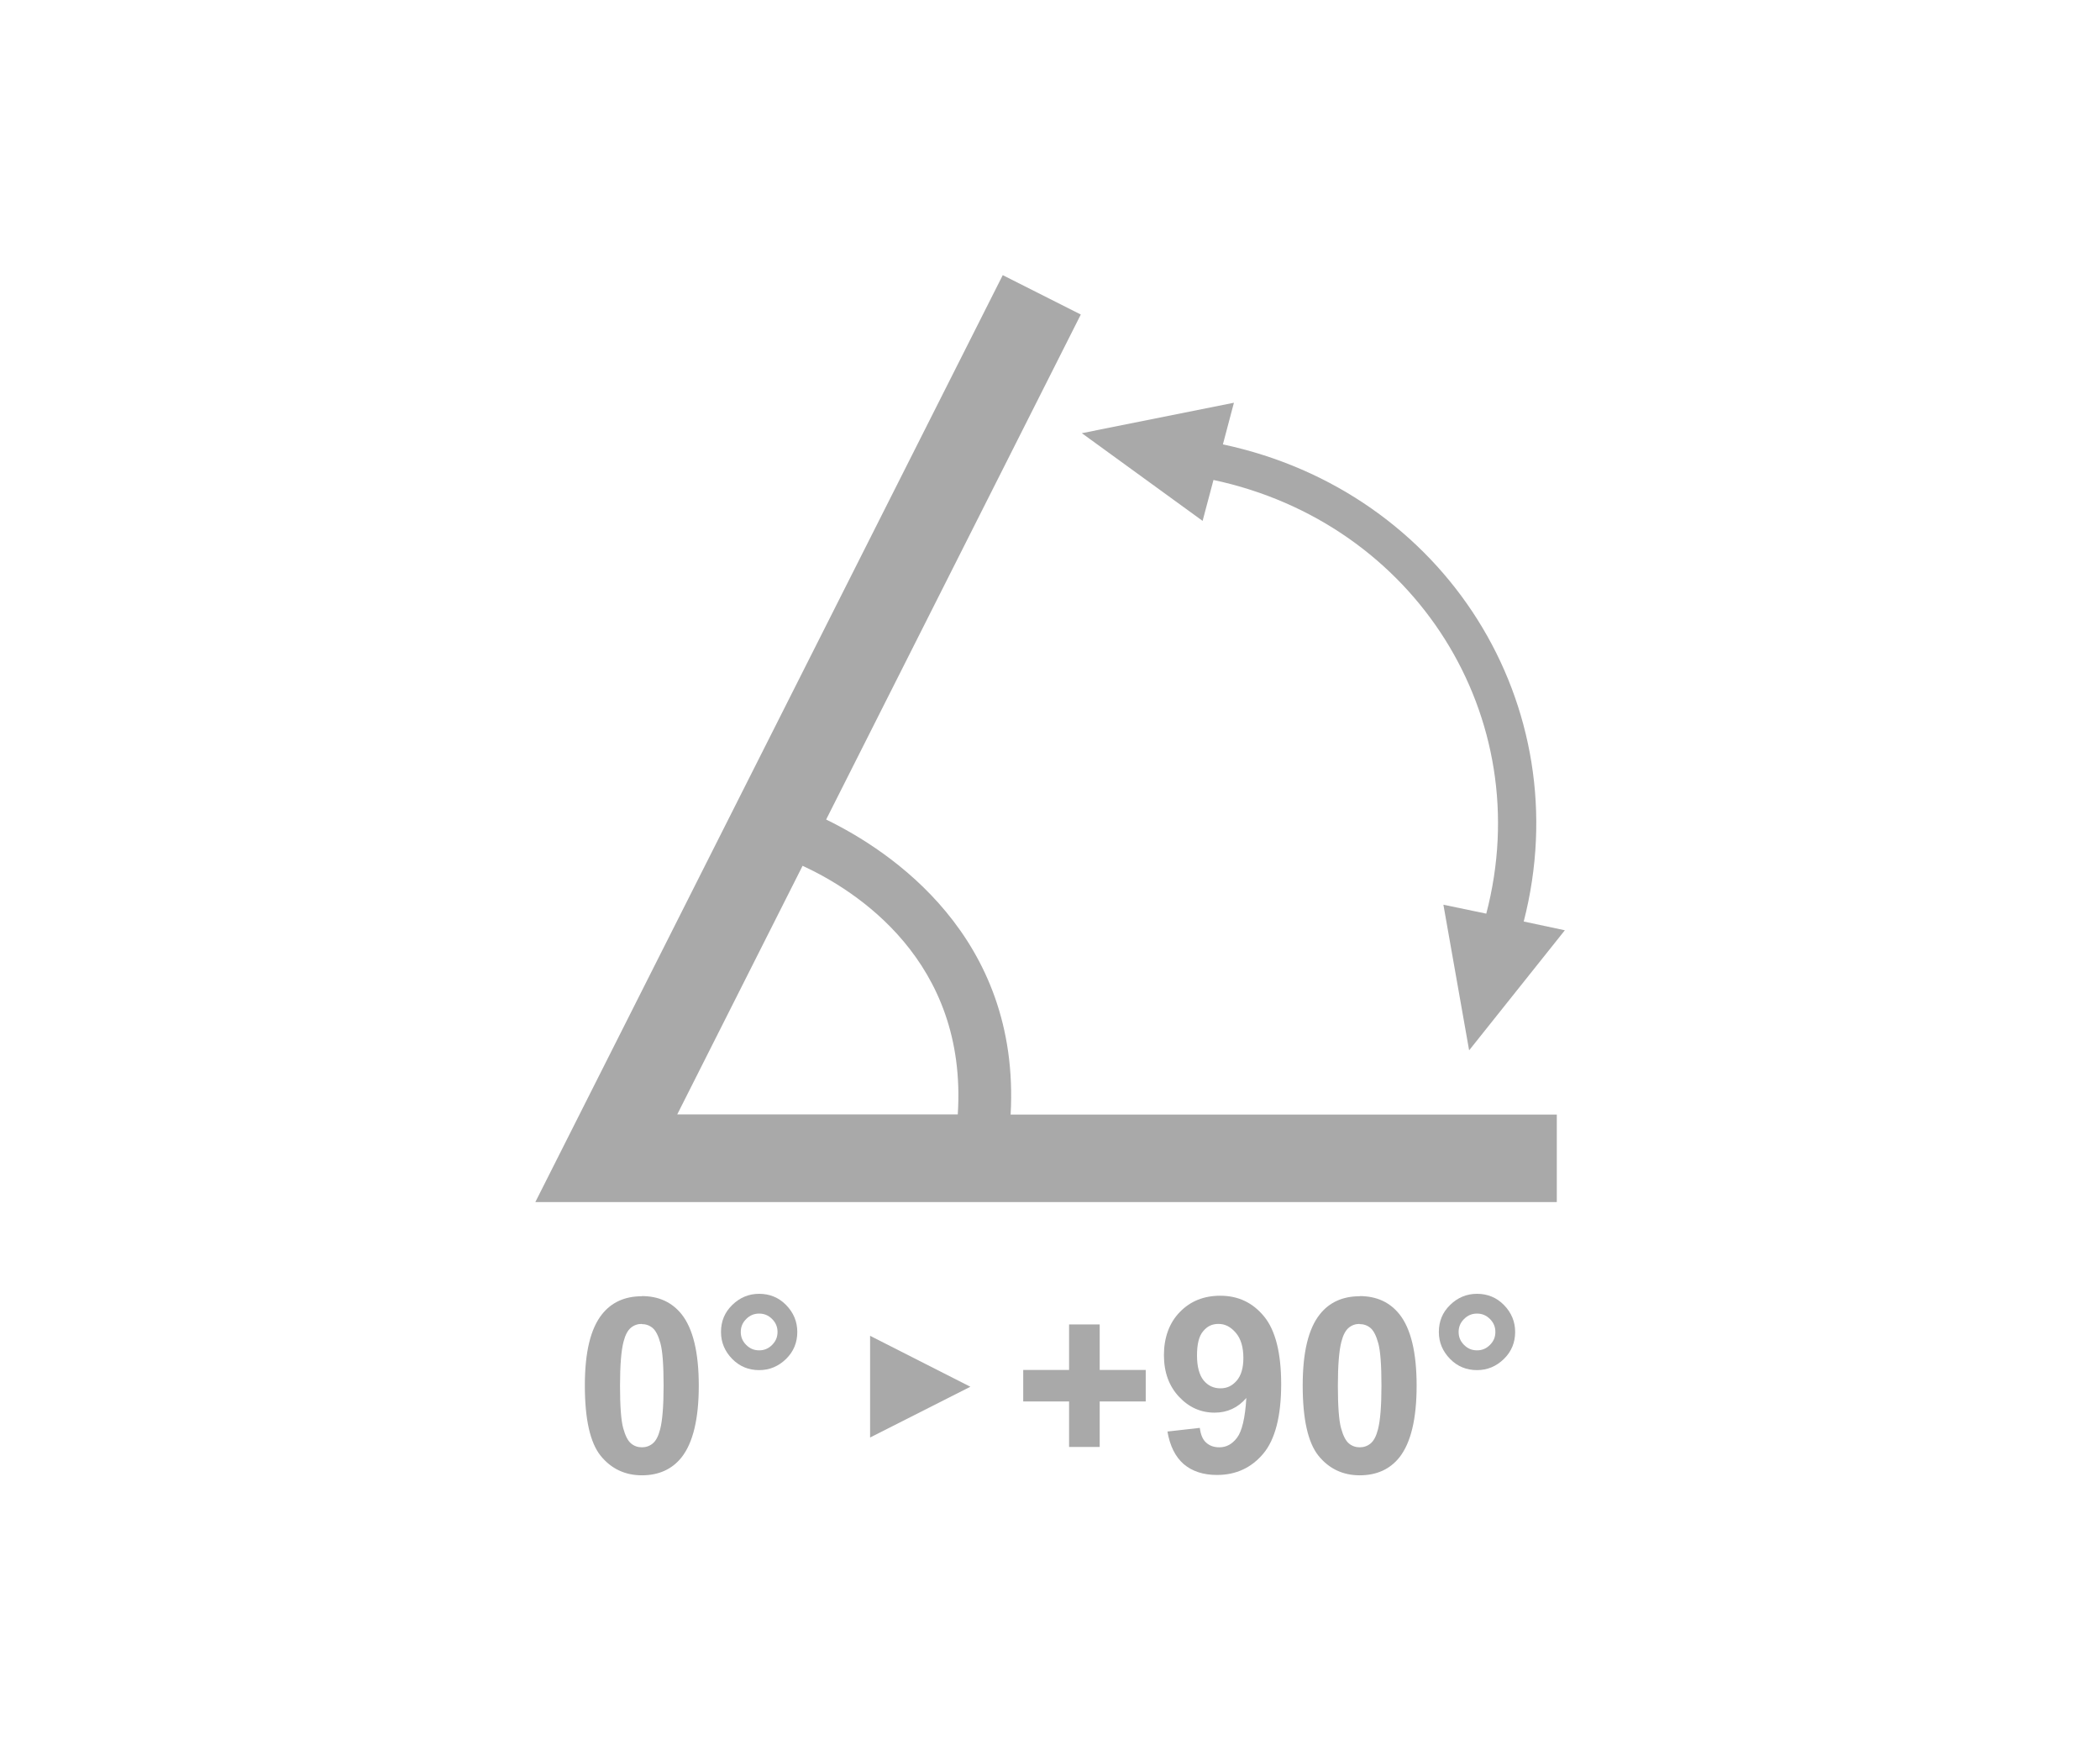 <?xml version="1.0" encoding="UTF-8"?>
<svg id="Ebene_2" data-name="Ebene 2" xmlns="http://www.w3.org/2000/svg" xmlns:xlink="http://www.w3.org/1999/xlink" viewBox="0 0 120 100">
  <defs>
    <style>
      .cls-1 {
        fill: none;
      }

      .cls-1, .cls-2 {
        stroke-width: 0px;
      }

      .cls-2 {
        fill: #a9a9a9;
      }
    </style>
    <symbol id="Winkel_0_90" data-name="Winkel 0+90" viewBox="0 0 120 100">
      <g>
        <rect class="cls-1" width="120" height="100"/>
        <g>
          <g>
            <g>
              <path class="cls-2" d="m36.67,74.05c.97,0,1.73.35,2.28,1.04.65.82.98,2.18.98,4.08s-.33,3.26-.98,4.09c-.54.68-1.3,1.03-2.27,1.03s-1.76-.38-2.36-1.12c-.6-.75-.9-2.09-.9-4.01s.33-3.25.98-4.07c.54-.68,1.3-1.03,2.27-1.03Zm0,1.59c-.23,0-.44.07-.62.22-.18.15-.32.41-.42.8-.13.5-.2,1.33-.2,2.51s.06,1.98.18,2.42c.12.44.27.73.45.88.18.15.39.22.62.22s.44-.07.62-.22c.18-.15.32-.41.42-.8.13-.49.2-1.33.2-2.5s-.06-1.98-.18-2.42c-.12-.44-.27-.73-.45-.88-.18-.15-.39-.22-.62-.22Z"/>
              <path class="cls-2" d="m41.2,76.1c0-.61.21-1.12.64-1.54.43-.42.94-.64,1.54-.64s1.12.21,1.54.64.64.94.64,1.54-.21,1.12-.64,1.54-.94.64-1.54.64-1.12-.21-1.54-.64-.64-.94-.64-1.54Zm1.13,0c0,.29.1.53.31.74s.45.31.74.31.53-.1.74-.31.31-.45.31-.74-.1-.53-.31-.74-.45-.31-.74-.31-.53.1-.74.31-.31.45-.31.74Z"/>
              <path class="cls-2" d="m61.09,82.67v-2.6h-2.62v-1.8h2.62v-2.6h1.75v2.6h2.63v1.8h-2.63v2.6h-1.75Z"/>
              <path class="cls-2" d="m66.7,81.79l1.86-.21c.05.38.16.66.36.84s.44.27.76.27c.4,0,.73-.18,1.01-.55s.46-1.12.53-2.27c-.48.56-1.09.84-1.81.84-.79,0-1.47-.3-2.04-.91-.57-.61-.86-1.4-.86-2.38s.3-1.84.91-2.46c.6-.62,1.37-.93,2.31-.93,1.02,0,1.85.39,2.5,1.18.65.79.98,2.08.98,3.88s-.34,3.15-1.02,3.96-1.56,1.22-2.65,1.22c-.78,0-1.42-.21-1.9-.62-.48-.42-.79-1.04-.93-1.87Zm4.35-4.2c0-.62-.14-1.1-.43-1.44-.29-.34-.61-.51-.99-.51s-.65.14-.88.42c-.24.28-.35.74-.35,1.38s.13,1.12.38,1.43c.25.3.57.45.96.45s.68-.15.93-.44c.25-.29.38-.72.38-1.29Z"/>
              <path class="cls-2" d="m77.69,74.05c.97,0,1.73.35,2.28,1.04.65.82.98,2.18.98,4.08s-.33,3.26-.98,4.09c-.54.68-1.3,1.03-2.27,1.03s-1.76-.38-2.36-1.12c-.6-.75-.9-2.09-.9-4.01s.33-3.25.98-4.07c.54-.68,1.3-1.03,2.27-1.03Zm0,1.59c-.23,0-.44.07-.62.22-.18.15-.32.41-.42.8-.13.5-.2,1.33-.2,2.51s.06,1.98.18,2.42c.12.44.27.73.45.88.18.15.39.22.62.22s.44-.07.62-.22c.18-.15.32-.41.42-.8.13-.49.2-1.33.2-2.5s-.06-1.98-.18-2.42c-.12-.44-.27-.73-.45-.88-.18-.15-.39-.22-.62-.22Z"/>
              <path class="cls-2" d="m82.22,76.1c0-.61.21-1.12.64-1.54.43-.42.94-.64,1.54-.64s1.12.21,1.54.64.64.94.64,1.54-.21,1.12-.64,1.54-.94.64-1.54.64-1.12-.21-1.54-.64-.64-.94-.64-1.54Zm1.13,0c0,.29.1.53.31.74s.45.31.74.31.53-.1.74-.31.31-.45.31-.74-.1-.53-.31-.74-.45-.31-.74-.31-.53.1-.74.31-.31.45-.31.74Z"/>
            </g>
            <polygon class="cls-2" points="49.72 82.13 55.45 79.23 49.72 76.32 49.72 82.13"/>
          </g>
          <g>
            <path class="cls-2" d="m47.21,46.82l14.55-28.85-4.46-2.25-26.71,52.96h58.37v-5h-31.21c.57-10.18-6.89-15.08-10.53-16.85Zm-1.34,2.65c3.01,1.39,9.43,5.41,8.86,14.2h-16.03l7.16-14.2Z"/>
            <path class="cls-2" d="m69.33,27.42c11.55,2.46,18.54,13.55,15.6,24.78l-2.45-.51,1.47,8.32,5.47-6.86-2.35-.5c3.18-12.36-4.5-24.56-17.19-27.26l.63-2.38-8.69,1.74,6.9,5.01.62-2.33Z"/>
          </g>
        </g>
      </g>
    </symbol>
  </defs>
  <g id="Ebene_1-2" data-name="Ebene 1">
    <use width="120" height="100" xlink:href="#Winkel_0_90"/>
  </g>
</svg>